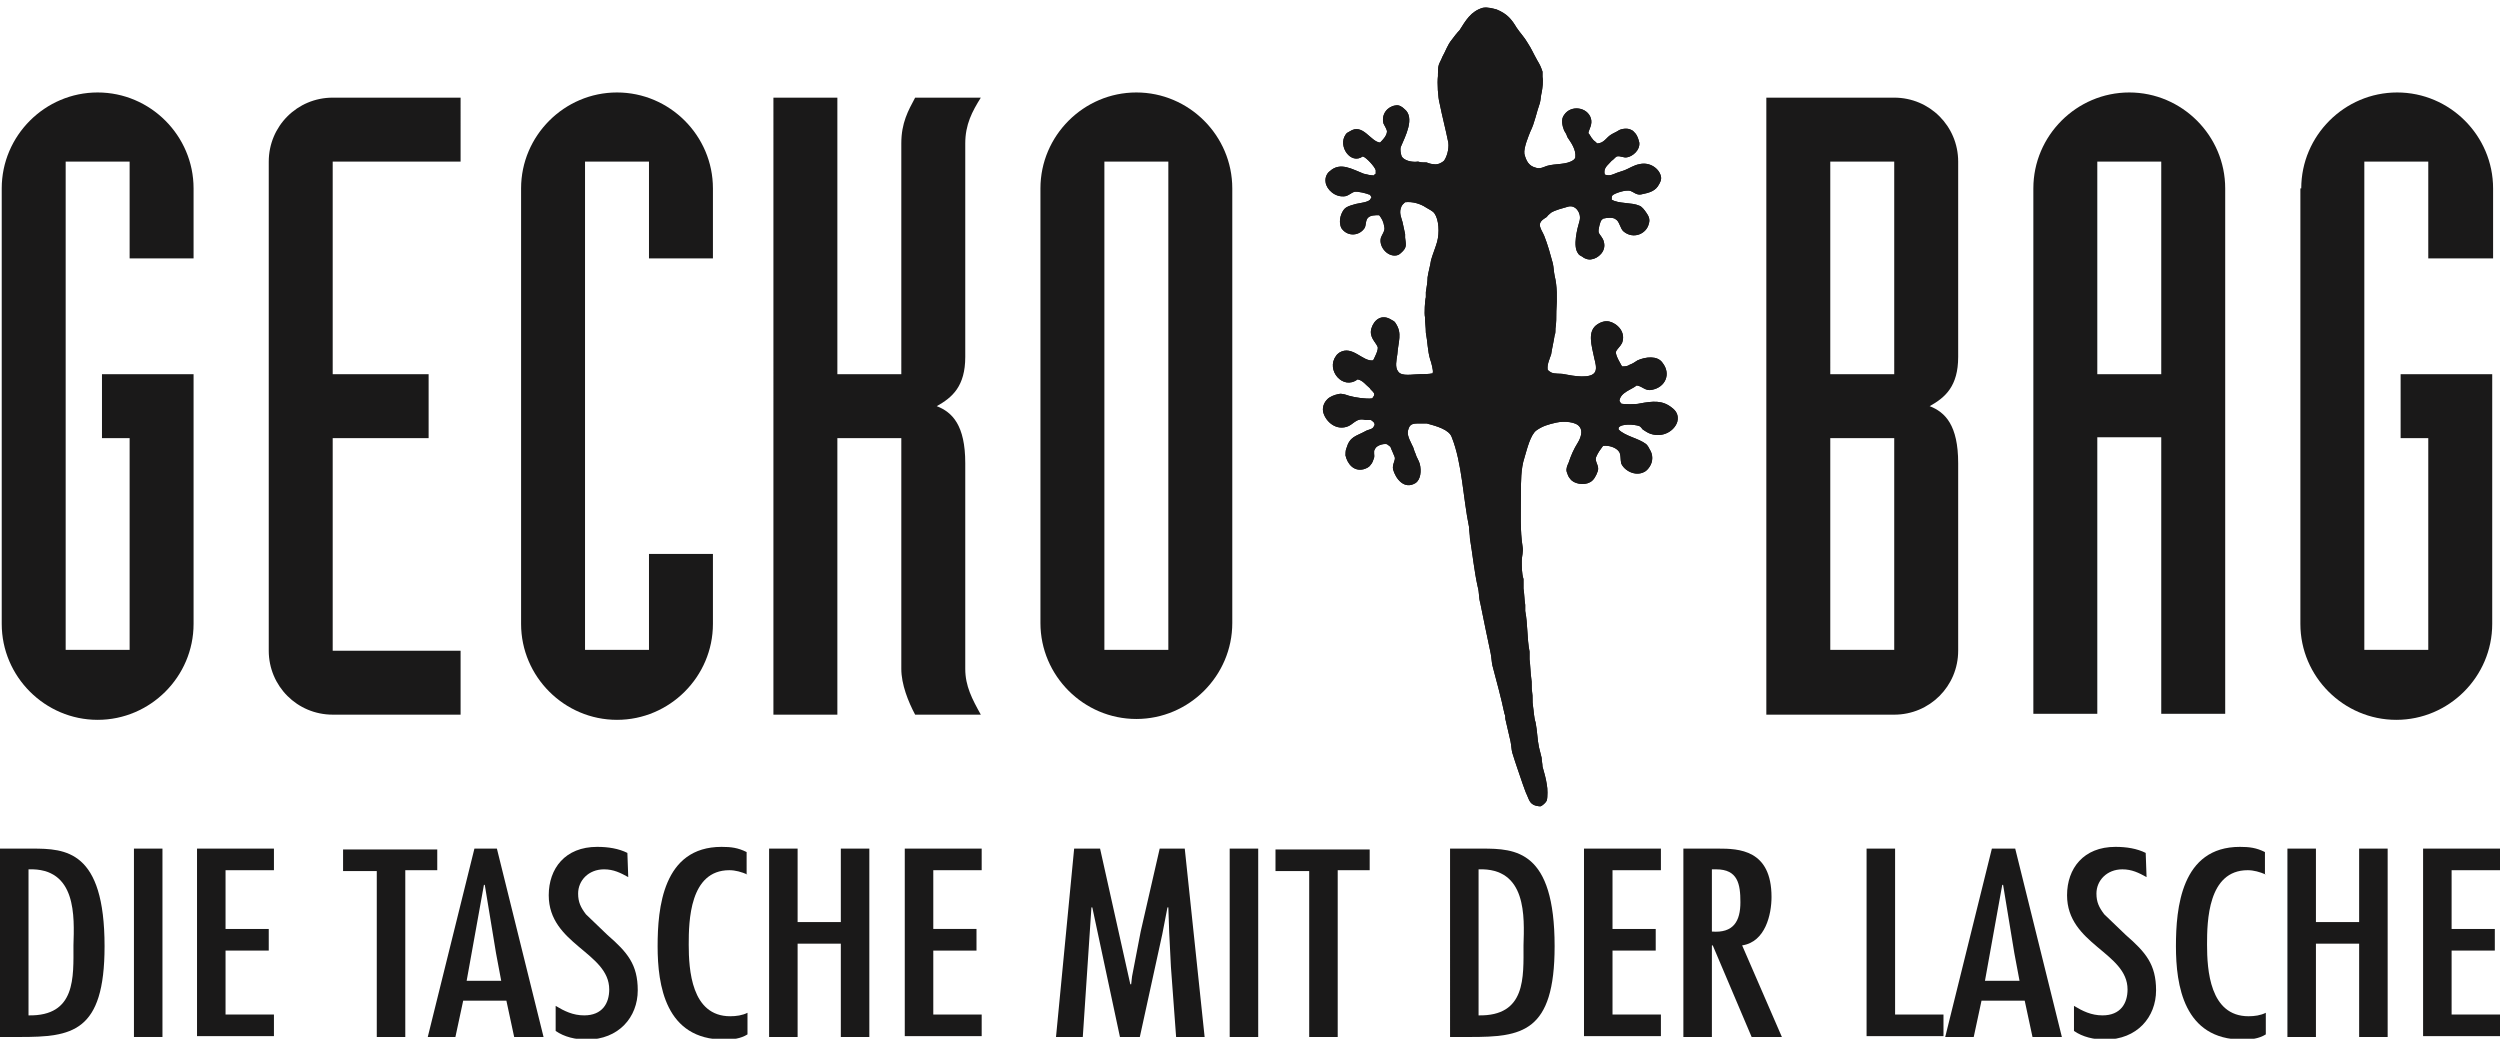 <?xml version="1.0" encoding="utf-8"?>
<!-- Generator: Adobe Illustrator 24.3.0, SVG Export Plug-In . SVG Version: 6.00 Build 0)  -->
<svg version="1.1" id="Layer_1" xmlns="http://www.w3.org/2000/svg" xmlns:xlink="http://www.w3.org/1999/xlink" x="0px" y="0px"
	 viewBox="0 0 289.3 120.2" style="enable-background:new 0 0 289.3 120.2;" xml:space="preserve">
<style type="text/css">
	.st0{fill:#1A1919;}
</style>
<path class="st0" d="M3.3,100.6v16.9c5.5,0.1,5.2-4.4,5.2-8.1C8.6,106.1,8.9,100.4,3.3,100.6 M3.7,98.2c3.9,0,8.4,0.2,8.4,11.3
	c0,10-3.8,10.5-9.8,10.5H0V98.2H3.7z"/>
<path class="st0" d="M18.8,120h-3.3V98.2h3.3V120z"/>
<path class="st0" d="M31.7,98.2v2.5h-5.6v6.8h5v2.5h-5v7.4h5.6v2.5h-8.9V98.2H31.7z"/>
<path class="st0" d="M50.6,98.2v2.5h-3.7V120h-3.3v-19.2h-3.9v-2.5H50.6z"/>
<path class="st0" d="M57.4,110.3l-1.3-7.9h-0.1l-2,11.1h4L57.4,110.3z M57.5,98.2l5.4,21.8h-3.4l-0.9-4.2h-5l-0.9,4.2h-3.2l5.4-21.8
	H57.5z"/>
<path class="st0" d="M72.7,101.5c-0.9-0.5-1.7-0.9-2.8-0.9c-1.8,0-3,1.3-3,2.8c0,1,0.3,1.6,0.9,2.4l2.5,2.4c2.3,2,3.5,3.4,3.5,6.4
	c0,3.1-2.2,5.7-5.9,5.7c-1.3,0-2.6-0.3-3.6-1v-2.9c1,0.6,2,1.1,3.3,1.1c2.1,0,2.9-1.4,2.9-3c0-4.3-7-5.2-7-10.9
	c0-3.1,1.9-5.6,5.6-5.6c1.3,0,2.5,0.2,3.5,0.7L72.7,101.5z"/>
<path class="st0" d="M86.5,101.2c-0.7-0.3-1.4-0.5-2.1-0.5c-4.6,0-4.7,5.9-4.7,8.6c0,2.9,0.3,8.3,4.8,8.3c0.7,0,1.4-0.1,2-0.4v2.5
	c-0.8,0.5-1.7,0.6-2.7,0.6c-6.8,0-7.7-6.3-7.7-10.8c0-4.4,0.6-11.5,7.4-11.5c1.1,0,1.9,0.1,2.9,0.6V101.2z"/>
<path class="st0" d="M92.3,98.2v8.5h5v-8.5h3.3V120h-3.3v-10.8h-5V120H89V98.2H92.3z"/>
<path class="st0" d="M113.6,98.2v2.5H108v6.8h5v2.5h-5v7.4h5.6v2.5h-8.9V98.2H113.6z"/>
<path class="st0" d="M127.3,98.2l3.5,15.7h0.1l0.1-0.9l1-5.2l2.2-9.6h2.9l2.3,21.8h-3.3l-0.6-8.1l-0.2-4l-0.1-2.9h-0.1l-0.6,3.1
	l-2.6,11.9h-2.3l-3.2-15h-0.1l-1,15h-3.1l2.1-21.8H127.3z"/>
<path class="st0" d="M145.6,120h-3.3V98.2h3.3V120z"/>
<path class="st0" d="M158.5,98.2v2.5h-3.7V120h-3.3v-19.2h-3.9v-2.5H158.5z"/>
<path class="st0" d="M171.1,100.6v16.9c5.5,0.1,5.2-4.4,5.2-8.1C176.4,106.1,176.7,100.4,171.1,100.6 M171.5,98.2
	c3.9,0,8.4,0.2,8.4,11.3c0,10-3.8,10.5-9.8,10.5h-2.3V98.2H171.5z"/>
<path class="st0" d="M192.2,98.2v2.5h-5.6v6.8h5v2.5h-5v7.4h5.6v2.5h-8.9V98.2H192.2z"/>
<path class="st0" d="M201.4,104.4c0-2.1-0.3-3.8-2.8-3.8h-0.5v7.2C200.6,108,201.4,106.6,201.4,104.4 M194.8,98.2h4
	c2.4,0,6.2,0.1,6.2,5.6c0,2-0.7,5.2-3.4,5.6l4.6,10.6h-3.5l-4.5-10.6h-0.1V120h-3.3V98.2z"/>
<path class="st0" d="M219.3,98.2v19.2h5.6v2.5H216V98.2H219.3z"/>
<path class="st0" d="M233.1,110.3l-1.3-7.9h-0.1l-2,11.1h4L233.1,110.3z M233.2,98.2l5.4,21.8h-3.4l-0.9-4.2h-5l-0.9,4.2h-3.3
	l5.4-21.8H233.2z"/>
<path class="st0" d="M248.4,101.5c-0.9-0.5-1.7-0.9-2.8-0.9c-1.8,0-3,1.3-3,2.8c0,1,0.3,1.6,0.9,2.4l2.5,2.4c2.3,2,3.5,3.4,3.5,6.4
	c0,3.1-2.2,5.7-5.9,5.7c-1.3,0-2.6-0.3-3.6-1v-2.9c1,0.6,2,1.1,3.3,1.1c2.1,0,2.9-1.4,2.9-3c0-4.3-7-5.2-7-10.9
	c0-3.1,1.9-5.6,5.6-5.6c1.3,0,2.5,0.2,3.5,0.7L248.4,101.5z"/>
<path class="st0" d="M262.2,101.2c-0.7-0.3-1.4-0.5-2.1-0.5c-4.6,0-4.7,5.9-4.7,8.6c0,2.9,0.3,8.3,4.8,8.3c0.7,0,1.4-0.1,2-0.4v2.5
	c-0.8,0.5-1.7,0.6-2.7,0.6c-6.8,0-7.7-6.3-7.7-10.8c0-4.4,0.6-11.5,7.4-11.5c1.1,0,1.9,0.1,2.9,0.6V101.2z"/>
<path class="st0" d="M268,98.2v8.5h5v-8.5h3.3V120H273v-10.8h-5V120h-3.3V98.2H268z"/>
<path class="st0" d="M289.3,98.2v2.5h-5.6v6.8h5v2.5h-5v7.4h5.6v2.5h-8.9V98.2H289.3z"/>
<path class="st0" d="M178.1,93.3c-1-0.1-1.1-0.6-1.4-1.3c-0.2-0.4-0.3-0.8-0.5-1.3c-0.4-1.2-0.8-2.3-1.2-3.6
	c-0.1-0.4-0.1-0.8-0.2-1.3c-0.2-0.8-0.4-1.8-0.6-2.6c0-0.2,0-0.4-0.1-0.6c-0.4-1.9-0.9-3.7-1.4-5.6c-0.1-0.5-0.1-0.9-0.2-1.4
	c-0.4-1.8-0.8-3.9-1.2-5.8c-0.2-0.7-0.1-1.2-0.3-1.9c-0.4-1.8-0.6-3.8-0.9-5.6c0-0.4-0.1-0.9-0.1-1.3c-0.7-3.4-0.8-7.4-2-10.4
	c-0.3-0.9-1.8-1.3-2.9-1.6c-0.2,0-0.5,0-0.7,0c-0.8,0-1.2,0-1.4,0.6c-0.3,0.7,0.2,1.4,0.4,1.9c0.2,0.3,0.2,0.6,0.4,1
	c0.1,0.4,0.4,0.8,0.5,1.2c0.2,0.8,0.1,1.8-0.5,2.2c-1.3,0.8-2.3-0.5-2.6-1.6c-0.1-0.6,0.3-1,0.2-1.4c-0.1-0.3-0.4-0.9-0.5-1.2
	c-0.1-0.1-0.3-0.2-0.4-0.3c-0.5-0.1-1.3,0.2-1.4,0.6c-0.2,0.2,0,0.7-0.1,1c-0.1,0.3-0.2,0.6-0.4,0.8c-0.2,0.3-0.5,0.4-0.8,0.5
	c-1.2,0.3-1.9-0.7-2.1-1.6c0-0.2,0-0.6,0.1-0.8c0.4-1.4,1.1-1.4,2.2-2c0.3-0.2,0.9-0.2,1-0.6c0.1-0.1,0.1-0.2,0-0.4
	c-0.1-0.1-0.3-0.3-0.4-0.3c-0.2,0-0.4,0-0.6,0c-1.1-0.3-1.4,0.6-2.2,0.8c-1.4,0.4-2.5-0.8-2.7-1.8c-0.1-0.7,0.3-1.2,0.5-1.4
	c0.3-0.3,0.8-0.5,1.3-0.6c0.4-0.1,0.9,0.1,1.2,0.2c0.7,0.2,2,0.4,2.7,0.3c0.1-0.2,0.3-0.3,0.2-0.6c-0.1-0.2-0.4-0.4-0.5-0.6
	c-0.4-0.3-0.8-0.9-1.4-1c-1.7,1.3-3.7-1.1-2.5-2.7c0.1-0.2,0.3-0.3,0.4-0.4c1.5-0.9,2.7,1.1,3.9,0.9c0.1-0.2,0.7-1.3,0.5-1.6
	c-0.2-0.5-1-1.1-0.7-2.1c0.3-1,1.2-1.7,2.3-1c0.2,0.1,0.4,0.2,0.5,0.4c0.8,1.2,0.3,2.1,0.2,3.6c-0.1,0.7-0.3,1.5,0.1,2
	c0.4,0.6,1.7,0.3,2.5,0.3c0.4,0,1.1,0,1.5-0.1c0,0,0-0.1,0-0.1c0.1-0.1-0.2-1.3-0.3-1.5c-0.3-1-0.3-2.1-0.5-3.1
	c0-0.6-0.1-1.2-0.1-1.8c-0.1-0.4,0-2,0.1-2.3c0-0.2,0-0.4,0-0.6c0.1-0.6,0.2-1.2,0.2-1.7c0.1-0.7,0.3-1.3,0.4-2
	c0.2-0.7,0.5-1.4,0.7-2.1c0.3-1.1,0.2-2.6-0.3-3.3c-0.2-0.3-0.7-0.5-1-0.7c-0.6-0.4-1.5-0.7-2.4-0.6c-0.2,0.2-0.4,0.3-0.5,0.7
	c-0.2,0.6,0.1,1.2,0.2,1.6c0.1,0.5,0.2,0.9,0.3,1.4c0,0.1,0,0.3,0,0.4c0.1,0.8,0.2,1.1-0.3,1.6c-0.1,0.1-0.3,0.3-0.5,0.4
	c-1.1,0.4-2.3-0.9-2-2c0.1-0.3,0.5-0.8,0.4-1.2c-0.1-0.7-0.3-1-0.6-1.4c-0.5,0-1,0-1.3,0.3c-0.3,0.3-0.2,0.9-0.4,1.2
	c-0.6,0.9-1.9,1-2.6,0.1c-0.1-0.1-0.2-0.4-0.2-0.5c-0.2-0.8,0.3-1.8,0.7-2c0.3-0.2,0.8-0.3,1.1-0.4c0.4-0.1,1.6-0.2,1.7-0.6
	c0.1-0.1,0.1-0.1,0.1-0.2c-0.1-0.1-0.1-0.3-0.3-0.3c-0.2-0.1-1.3-0.4-1.7-0.3c-0.3,0.1-0.6,0.4-1,0.5c-1.2,0.2-2.2-0.8-2.3-1.6
	c-0.1-0.6,0.2-1.1,0.5-1.3c1.2-1.1,2.6-0.2,3.9,0.3c0.4,0.1,0.8,0.2,1.2,0.2c0-0.1,0.1-0.1,0.2-0.2c0-0.1,0-0.3,0-0.4
	c-0.1-0.4-1.1-1.5-1.5-1.6c-1.4,1-2.9-1.2-2-2.5c0.1-0.2,0.3-0.3,0.5-0.4c1.5-1,2.4,1.2,3.5,1.3c0.3-0.3,0.8-0.8,0.8-1.3
	c0-0.2-0.3-0.7-0.4-0.9c-0.3-1.1,0.5-2,1.4-2.1c0.4-0.1,0.8,0.2,1,0.4c1.3,1,0.1,3.2-0.4,4.4c-0.1,0.3,0,0.8,0.1,1.1
	c0.3,0.5,1.2,0.7,1.9,0.6c0.3,0.1,0.6,0.1,1,0.1c0.2,0.1,0.6,0.2,0.8,0.2c0.5,0.1,1-0.2,1.2-0.4c0.3-0.4,0.6-1.3,0.5-2.1
	c-0.3-1.5-0.7-3-1-4.5c-0.2-0.7-0.3-2.4-0.2-3.2c0-0.1,0-0.2,0-0.2c0-0.3,0-0.8,0.1-1.1c0.1-0.3,0.3-0.6,0.4-0.9
	c0.4-0.7,0.6-1.4,1.1-2c0.3-0.4,0.6-0.8,0.9-1.1c0.7-1.1,1.3-2.2,2.7-2.6c0.6-0.1,1.2,0.1,1.6,0.2c1.2,0.5,1.7,1.1,2.3,2.1
	c0.4,0.6,0.9,1.1,1.3,1.8c0.4,0.6,0.7,1.3,1.1,2c0.3,0.5,0.4,0.7,0.6,1.3c0,0.2,0,0.4,0,0.6c0.1,0.5,0,1.3-0.1,1.8
	c-0.1,0.4-0.1,0.8-0.2,1.2c-0.4,1.1-0.6,2.3-1.1,3.3c-0.2,0.5-0.8,1.9-0.7,2.6c0.2,0.8,0.5,1.4,1.3,1.6c0.5,0.2,1-0.1,1.3-0.2
	c1-0.3,2.3-0.1,3.1-0.7c0.1-0.1,0.2-0.2,0.2-0.3c0.1-0.9-0.5-1.7-0.9-2.3c-0.1-0.3-0.2-0.5-0.4-0.8c-0.2-0.5-0.4-1.3,0-1.8
	c0.8-1.2,2.7-0.9,3.1,0.4c0.2,0.7-0.2,1.2-0.3,1.7c0.2,0.2,0.3,0.5,0.5,0.7c0.1,0.2,0.4,0.3,0.5,0.5c0.8,0,1.1-0.7,1.6-1
	c0.3-0.2,0.6-0.3,0.9-0.5c0.3-0.2,1-0.3,1.4-0.1c0.3,0.1,0.4,0.3,0.6,0.5c0.2,0.3,0.3,0.6,0.4,1c0.1,0.9-0.8,1.6-1.4,1.7
	c-0.4,0.1-0.8-0.2-1.2-0.1c-0.2,0.1-0.4,0.4-0.6,0.5c-0.4,0.5-1,0.8-0.8,1.6c0.6,0.2,0.9,0,1.4-0.2c0.3-0.1,0.6-0.2,0.9-0.3
	c0.5-0.2,1.1-0.6,1.7-0.7c1.2-0.3,2.3,0.5,2.5,1.4c0.1,0.4-0.1,0.7-0.2,0.9c-0.4,0.8-1.1,1-2.1,1.2c-0.5,0.1-0.9-0.3-1.2-0.4
	c-0.6-0.2-1.9,0.3-2.1,0.5c-0.1,0.1-0.1,0.3-0.1,0.5c0.8,0.5,2.3,0.3,3.2,0.7c0.3,0.1,0.6,0.5,0.8,0.8c0.2,0.3,0.5,0.7,0.3,1.3
	c-0.3,1.2-1.8,1.8-2.9,0.9c-0.4-0.3-0.5-1.2-0.9-1.4c-0.3-0.3-1.1-0.2-1.5-0.1c-0.1,0.1-0.1,0.1-0.2,0.2c-0.1,0.1-0.4,1.1-0.3,1.4
	c0.1,0.3,0.5,0.6,0.6,1.1c0.3,1.1-0.7,1.9-1.4,2c-0.4,0.1-0.9-0.1-1.1-0.3c-0.2-0.1-0.4-0.2-0.5-0.4c-0.6-0.8-0.1-2.8,0.2-3.8
	c0.2-0.9-0.5-1.8-1.3-1.6c-0.7,0.2-1.5,0.4-2,0.7c-0.2,0.2-0.4,0.3-0.5,0.5c-0.3,0.2-0.7,0.4-0.8,0.8c-0.1,0.4,0.4,1.1,0.5,1.4
	c0.4,1,0.7,2.1,1,3.2c0.1,0.5,0.1,0.9,0.2,1.4c0.3,1.2,0.3,2.6,0.2,4.1c0,0.7,0,1.4-0.1,2c0,0.3,0,0.6-0.1,0.8
	c-0.1,0.7-0.3,1.5-0.4,2.2c-0.2,0.6-0.5,1.2-0.4,1.8c0.1,0.1,0.2,0.2,0.4,0.3c0.4,0.2,1.1,0.1,1.5,0.2c1,0.2,3.2,0.6,3.6-0.3
	c0.2-0.4,0-1.1-0.1-1.5c-0.3-1.5-0.9-3.2,0.4-4c0.3-0.2,0.8-0.4,1.3-0.3c0.9,0.2,2,1.2,1.5,2.5c-0.2,0.4-0.6,0.7-0.7,1
	c-0.1,0.4,0.6,1.5,0.7,1.7c0.4,0,0.6,0,0.9-0.2c0.3-0.1,0.6-0.3,0.9-0.5c0.9-0.4,2.3-0.6,2.9,0.3c1,1.3,0.3,2.8-1.2,3.1
	c-0.8,0.2-1.1-0.4-1.8-0.5c-0.6,0.5-1.9,0.8-2,1.8c0.1,0.1,0.1,0.2,0.2,0.3c0.2,0.1,1.8,0.1,2.1,0c1.6-0.3,2.7-0.4,3.8,0.5
	c0.4,0.3,0.8,0.8,0.6,1.6c-0.3,1-1.6,1.9-3.1,1.4c-0.3-0.1-0.6-0.3-0.9-0.5c-0.1-0.1-0.2-0.3-0.4-0.4c-0.6-0.2-2.1-0.3-2.4,0.2
	c0,0.1,0,0.1,0,0.2c0.8,0.8,2.3,1,3.2,1.7c0.2,0.2,0.3,0.4,0.4,0.6c0.4,0.6,0.4,1.4,0,2c-0.2,0.3-0.4,0.5-0.6,0.6
	c-1.1,0.6-2.4-0.2-2.7-1c-0.1-0.4,0-1.1-0.3-1.4c-0.3-0.4-1.1-0.7-1.8-0.6c-0.3,0.4-0.6,0.8-0.8,1.3c-0.2,0.5,0.4,1,0.2,1.6
	c-0.2,0.6-0.5,1.1-0.9,1.3c-0.7,0.4-1.9,0.2-2.3-0.4c-0.2-0.2-0.3-0.5-0.4-0.8c-0.1-0.4,0.1-0.8,0.2-1c0.3-0.9,0.6-1.6,1.1-2.4
	c0.3-0.5,0.6-1.3,0.2-1.8c-0.4-0.6-1.8-0.7-2.7-0.5c-0.9,0.2-1.6,0.4-2.3,0.9c-0.7,0.5-1.1,2.2-1.4,3.2c-0.4,1.2-0.4,2.8-0.4,4.2
	c0,2.3-0.1,4.2,0.2,6.1c0.1,0.5-0.1,1.1-0.1,1.6c0,0.7,0,1.5,0.2,2.1c0,0.4,0,0.7,0,1.1c0.1,0.6,0.1,1.3,0.2,1.9c0,0.2,0,0.5,0,0.7
	c0.3,1.5,0.2,3.2,0.5,4.7c0,0.3,0,0.6,0,0.9c0.1,0.7,0.1,1.5,0.2,2.2c0.1,0.5,0,1.1,0.1,1.6c0.1,0.5,0,1.1,0.1,1.6
	c0.1,0.6,0.1,1.3,0.3,1.9c0.2,1,0.2,2,0.4,2.9c0.1,0.4,0.2,0.8,0.3,1.2c0,0.3,0.1,0.7,0.1,1c0.2,0.7,0.4,1.4,0.5,2.1
	c0.1,0.4,0.1,1.5,0,1.8c-0.1,0.3-0.5,0.6-0.7,0.7C178.2,93.3,178.1,93.3,178.1,93.3"/>
<path class="st0" d="M178.1,93.3c-1-0.1-1.1-0.6-1.4-1.3c-0.2-0.4-0.3-0.8-0.5-1.3c-0.4-1.2-0.8-2.3-1.2-3.6
	c-0.1-0.4-0.1-0.8-0.2-1.3c-0.2-0.8-0.4-1.8-0.6-2.6c0-0.2,0-0.4-0.1-0.6c-0.4-1.9-0.9-3.7-1.4-5.6c-0.1-0.5-0.1-0.9-0.2-1.4
	c-0.4-1.8-0.8-3.9-1.2-5.8c-0.2-0.7-0.1-1.2-0.3-1.9c-0.4-1.8-0.6-3.8-0.9-5.6c0-0.4-0.1-0.9-0.1-1.3c-0.7-3.4-0.8-7.4-2-10.4
	c-0.3-0.9-1.8-1.3-2.9-1.6c-0.2,0-0.5,0-0.7,0c-0.8,0-1.2,0-1.4,0.6c-0.3,0.7,0.2,1.4,0.4,1.9c0.2,0.3,0.2,0.6,0.4,1
	c0.1,0.4,0.4,0.8,0.5,1.2c0.2,0.8,0.1,1.8-0.5,2.2c-1.3,0.8-2.3-0.5-2.6-1.6c-0.1-0.6,0.3-1,0.2-1.4c-0.1-0.3-0.4-0.9-0.5-1.2
	c-0.1-0.1-0.3-0.2-0.4-0.3c-0.5-0.1-1.3,0.2-1.4,0.6c-0.2,0.2,0,0.7-0.1,1c-0.1,0.3-0.2,0.6-0.4,0.8c-0.2,0.3-0.5,0.4-0.8,0.5
	c-1.2,0.3-1.9-0.7-2.1-1.6c0-0.2,0-0.6,0.1-0.8c0.4-1.4,1.1-1.4,2.2-2c0.3-0.2,0.9-0.2,1-0.6c0.1-0.1,0.1-0.2,0-0.4
	c-0.1-0.1-0.3-0.3-0.4-0.3c-0.2,0-0.4,0-0.6,0c-1.1-0.3-1.4,0.6-2.2,0.8c-1.4,0.4-2.5-0.8-2.7-1.8c-0.1-0.7,0.3-1.2,0.5-1.4
	c0.3-0.3,0.8-0.5,1.3-0.6c0.4-0.1,0.9,0.1,1.2,0.2c0.7,0.2,2,0.4,2.7,0.3c0.1-0.2,0.3-0.3,0.2-0.6c-0.1-0.2-0.4-0.4-0.5-0.6
	c-0.4-0.3-0.8-0.9-1.4-1c-1.7,1.3-3.7-1.1-2.5-2.7c0.1-0.2,0.3-0.3,0.4-0.4c1.5-0.9,2.7,1.1,3.9,0.9c0.1-0.2,0.7-1.3,0.5-1.6
	c-0.2-0.5-1-1.1-0.7-2.1c0.3-1,1.2-1.7,2.3-1c0.2,0.1,0.4,0.2,0.5,0.4c0.8,1.2,0.3,2.1,0.2,3.6c-0.1,0.7-0.3,1.5,0.1,2
	c0.4,0.6,1.7,0.3,2.5,0.3c0.4,0,1.1,0,1.5-0.1c0,0,0-0.1,0-0.1c0.1-0.1-0.2-1.3-0.3-1.5c-0.3-1-0.3-2.1-0.5-3.1
	c0-0.6-0.1-1.2-0.1-1.8c-0.1-0.4,0-2,0.1-2.3c0-0.2,0-0.4,0-0.6c0.1-0.6,0.2-1.2,0.2-1.7c0.1-0.7,0.3-1.3,0.4-2
	c0.2-0.7,0.5-1.4,0.7-2.1c0.3-1.1,0.2-2.6-0.3-3.3c-0.2-0.3-0.7-0.5-1-0.7c-0.6-0.4-1.5-0.7-2.4-0.6c-0.2,0.2-0.4,0.3-0.5,0.7
	c-0.2,0.6,0.1,1.2,0.2,1.6c0.1,0.5,0.2,0.9,0.3,1.4c0,0.1,0,0.3,0,0.4c0.1,0.8,0.2,1.1-0.3,1.6c-0.1,0.1-0.3,0.3-0.5,0.4
	c-1.1,0.4-2.3-0.9-2-2c0.1-0.3,0.5-0.8,0.4-1.2c-0.1-0.7-0.3-1-0.6-1.4c-0.5,0-1,0-1.3,0.3c-0.3,0.3-0.2,0.9-0.4,1.2
	c-0.6,0.9-1.9,1-2.6,0.1c-0.1-0.1-0.2-0.4-0.2-0.5c-0.2-0.8,0.3-1.8,0.7-2c0.3-0.2,0.8-0.3,1.1-0.4c0.4-0.1,1.6-0.2,1.7-0.6
	c0.1-0.1,0.1-0.1,0.1-0.2c-0.1-0.1-0.1-0.3-0.3-0.3c-0.2-0.1-1.3-0.4-1.7-0.3c-0.3,0.1-0.6,0.4-1,0.5c-1.2,0.2-2.2-0.8-2.3-1.6
	c-0.1-0.6,0.2-1.1,0.5-1.3c1.2-1.1,2.6-0.2,3.9,0.3c0.4,0.1,0.8,0.2,1.2,0.2c0-0.1,0.1-0.1,0.2-0.2c0-0.1,0-0.3,0-0.4
	c-0.1-0.4-1.1-1.5-1.5-1.6c-1.4,1-2.9-1.2-2-2.5c0.1-0.2,0.3-0.3,0.5-0.4c1.5-1,2.4,1.2,3.5,1.3c0.3-0.3,0.8-0.8,0.8-1.3
	c0-0.2-0.3-0.7-0.4-0.9c-0.3-1.1,0.5-2,1.4-2.1c0.4-0.1,0.8,0.2,1,0.4c1.3,1,0.1,3.2-0.4,4.4c-0.1,0.3,0,0.8,0.1,1.1
	c0.3,0.5,1.2,0.7,1.9,0.6c0.3,0.1,0.6,0.1,1,0.1c0.2,0.1,0.6,0.2,0.8,0.2c0.5,0.1,1-0.2,1.2-0.4c0.3-0.4,0.6-1.3,0.5-2.1
	c-0.3-1.5-0.7-3-1-4.5c-0.2-0.7-0.3-2.4-0.2-3.2c0-0.1,0-0.2,0-0.2c0-0.3,0-0.8,0.1-1.1c0.1-0.3,0.3-0.6,0.4-0.9
	c0.4-0.7,0.6-1.4,1.1-2c0.3-0.4,0.6-0.8,0.9-1.1c0.7-1.1,1.3-2.2,2.7-2.6c0.6-0.1,1.2,0.1,1.6,0.2c1.2,0.5,1.7,1.1,2.3,2.1
	c0.4,0.6,0.9,1.1,1.3,1.8c0.4,0.6,0.7,1.3,1.1,2c0.3,0.5,0.4,0.7,0.6,1.3c0,0.2,0,0.4,0,0.6c0.1,0.5,0,1.3-0.1,1.8
	c-0.1,0.4-0.1,0.8-0.2,1.2c-0.4,1.1-0.6,2.3-1.1,3.3c-0.2,0.5-0.8,1.9-0.7,2.6c0.2,0.8,0.5,1.4,1.3,1.6c0.5,0.2,1-0.1,1.3-0.2
	c1-0.3,2.3-0.1,3.1-0.7c0.1-0.1,0.2-0.2,0.2-0.3c0.1-0.9-0.5-1.7-0.9-2.3c-0.1-0.3-0.2-0.5-0.4-0.8c-0.2-0.5-0.4-1.3,0-1.8
	c0.8-1.2,2.7-0.9,3.1,0.4c0.2,0.7-0.2,1.2-0.3,1.7c0.2,0.2,0.3,0.5,0.5,0.7c0.1,0.2,0.4,0.3,0.5,0.5c0.8,0,1.1-0.7,1.6-1
	c0.3-0.2,0.6-0.3,0.9-0.5c0.3-0.2,1-0.3,1.4-0.1c0.3,0.1,0.4,0.3,0.6,0.5c0.2,0.3,0.3,0.6,0.4,1c0.1,0.9-0.8,1.6-1.4,1.7
	c-0.4,0.1-0.8-0.2-1.2-0.1c-0.2,0.1-0.4,0.4-0.6,0.5c-0.4,0.5-1,0.8-0.8,1.6c0.6,0.2,0.9,0,1.4-0.2c0.3-0.1,0.6-0.2,0.9-0.3
	c0.5-0.2,1.1-0.6,1.7-0.7c1.2-0.3,2.3,0.5,2.5,1.4c0.1,0.4-0.1,0.7-0.2,0.9c-0.4,0.8-1.1,1-2.1,1.2c-0.5,0.1-0.9-0.3-1.2-0.4
	c-0.6-0.2-1.9,0.3-2.1,0.5c-0.1,0.1-0.1,0.3-0.1,0.5c0.8,0.5,2.3,0.3,3.2,0.7c0.3,0.1,0.6,0.5,0.8,0.8c0.2,0.3,0.5,0.7,0.3,1.3
	c-0.3,1.2-1.8,1.8-2.9,0.9c-0.4-0.3-0.5-1.2-0.9-1.4c-0.3-0.3-1.1-0.2-1.5-0.1c-0.1,0.1-0.1,0.1-0.2,0.2c-0.1,0.1-0.4,1.1-0.3,1.4
	c0.1,0.3,0.5,0.6,0.6,1.1c0.3,1.1-0.7,1.9-1.4,2c-0.4,0.1-0.9-0.1-1.1-0.3c-0.2-0.1-0.4-0.2-0.5-0.4c-0.6-0.8-0.1-2.8,0.2-3.8
	c0.2-0.9-0.5-1.8-1.3-1.6c-0.7,0.2-1.5,0.4-2,0.7c-0.2,0.2-0.4,0.3-0.5,0.5c-0.3,0.2-0.7,0.4-0.8,0.8c-0.1,0.4,0.4,1.1,0.5,1.4
	c0.4,1,0.7,2.1,1,3.2c0.1,0.5,0.1,0.9,0.2,1.4c0.3,1.2,0.3,2.6,0.2,4.1c0,0.7,0,1.4-0.1,2c0,0.3,0,0.6-0.1,0.8
	c-0.1,0.7-0.3,1.5-0.4,2.2c-0.2,0.6-0.5,1.2-0.4,1.8c0.1,0.1,0.2,0.2,0.4,0.3c0.4,0.2,1.1,0.1,1.5,0.2c1,0.2,3.2,0.6,3.6-0.3
	c0.2-0.4,0-1.1-0.1-1.5c-0.3-1.5-0.9-3.2,0.4-4c0.3-0.2,0.8-0.4,1.3-0.3c0.9,0.2,2,1.2,1.5,2.5c-0.2,0.4-0.6,0.7-0.7,1
	c-0.1,0.4,0.6,1.5,0.7,1.7c0.4,0,0.6,0,0.9-0.2c0.3-0.1,0.6-0.3,0.9-0.5c0.9-0.4,2.3-0.6,2.9,0.3c1,1.3,0.3,2.8-1.2,3.1
	c-0.8,0.2-1.1-0.4-1.8-0.5c-0.6,0.5-1.9,0.8-2,1.8c0.1,0.1,0.1,0.2,0.2,0.3c0.2,0.1,1.8,0.1,2.1,0c1.6-0.3,2.7-0.4,3.8,0.5
	c0.4,0.3,0.8,0.8,0.6,1.6c-0.3,1-1.6,1.9-3.1,1.4c-0.3-0.1-0.6-0.3-0.9-0.5c-0.1-0.1-0.2-0.3-0.4-0.4c-0.6-0.2-2.1-0.3-2.4,0.2
	c0,0.1,0,0.1,0,0.2c0.8,0.8,2.3,1,3.2,1.7c0.2,0.2,0.3,0.4,0.4,0.6c0.4,0.6,0.4,1.4,0,2c-0.2,0.3-0.4,0.5-0.6,0.6
	c-1.1,0.6-2.4-0.2-2.7-1c-0.1-0.4,0-1.1-0.3-1.4c-0.3-0.4-1.1-0.7-1.8-0.6c-0.3,0.4-0.6,0.8-0.8,1.3c-0.2,0.5,0.4,1,0.2,1.6
	c-0.2,0.6-0.5,1.1-0.9,1.3c-0.7,0.4-1.9,0.2-2.3-0.4c-0.2-0.2-0.3-0.5-0.4-0.8c-0.1-0.4,0.1-0.8,0.2-1c0.3-0.9,0.6-1.6,1.1-2.4
	c0.3-0.5,0.6-1.3,0.2-1.8c-0.4-0.6-1.8-0.7-2.7-0.5c-0.9,0.2-1.6,0.4-2.3,0.9c-0.7,0.5-1.1,2.2-1.4,3.2c-0.4,1.2-0.4,2.8-0.4,4.2
	c0,2.3-0.1,4.2,0.2,6.1c0.1,0.5-0.1,1.1-0.1,1.6c0,0.7,0,1.5,0.2,2.1c0,0.4,0,0.7,0,1.1c0.1,0.6,0.1,1.3,0.2,1.9c0,0.2,0,0.5,0,0.7
	c0.3,1.5,0.2,3.2,0.5,4.7c0,0.3,0,0.6,0,0.9c0.1,0.7,0.1,1.5,0.2,2.2c0.1,0.5,0,1.1,0.1,1.6c0.1,0.5,0,1.1,0.1,1.6
	c0.1,0.6,0.1,1.3,0.3,1.9c0.2,1,0.2,2,0.4,2.9c0.1,0.4,0.2,0.8,0.3,1.2c0,0.3,0.1,0.7,0.1,1c0.2,0.7,0.4,1.4,0.5,2.1
	c0.1,0.4,0.1,1.5,0,1.8c-0.1,0.3-0.5,0.6-0.7,0.7C178.2,93.3,178.1,93.3,178.1,93.3"/>
<path class="st0" d="M0.2,21.8c0-6.1,5-11.1,11.1-11.1s11.1,5,11.1,11.1v8.1H15V18.7H7.6v56.5H15V50.7h-3.2v-7.4h10.6v28.9
	c0,6.1-5,11.1-11.1,11.1s-11.1-5-11.1-11.1V21.8z"/>
<path class="st0" d="M53.3,18.7H38.5v24.6h11.1v7.4H38.5v24.6h14.8v7.4H38.5c-4.1,0-7.4-3.3-7.4-7.4V18.7c0-4.1,3.3-7.4,7.4-7.4
	h14.8V18.7z"/>
<path class="st0" d="M60.3,21.8c0-6.1,5-11.1,11.1-11.1c6.1,0,11.1,5,11.1,11.1v8.1h-7.4V18.7h-7.4v56.5h7.4V64.1h7.4v8.1
	c0,6.1-5,11.1-11.1,11.1c-6.1,0-11.1-5-11.1-11.1V21.8z"/>
<path class="st0" d="M89.5,11.3h7.4v32h7.4V16.6c0-2.4,0.8-3.8,1.6-5.3h7.6c-1,1.6-1.8,3.1-1.8,5.3v24.7c0,3.4-1.5,4.7-3.3,5.7
	c1.8,0.7,3.3,2.2,3.3,6.6v23.8c0,2,0.8,3.5,1.8,5.3h-7.6c-0.8-1.5-1.6-3.5-1.6-5.3V50.7h-7.4v32h-7.4V11.3z"/>
<path class="st0" d="M135.2,18.7h-7.4v56.5h7.4V18.7z M120.4,21.8c0-6.1,5-11.1,11.1-11.1c6.1,0,11.1,5,11.1,11.1v50.3
	c0,6.1-5,11.1-11.1,11.1c-6.1,0-11.1-5-11.1-11.1V21.8z"/>
<path class="st0" d="M211.8,75.2h7.4V50.7h-7.4V75.2z M211.8,43.3h7.4V18.7h-7.4V43.3z M204.4,11.3h14.8c4.1,0,7.4,3.3,7.4,7.4v22.6
	c0,3.4-1.5,4.7-3.3,5.7c1.8,0.7,3.3,2.2,3.3,6.6v21.7c0,4.1-3.3,7.4-7.4,7.4h-14.8V11.3z"/>
<path class="st0" d="M242.7,43.3h7.4V18.7h-7.4V43.3z M235.3,21.8c0-6.1,5-11.1,11.1-11.1c6.1,0,11.1,5,11.1,11.1v60.8h-7.4v-32
	h-7.4v32h-7.4V21.8z"/>
<path class="st0" d="M266.3,21.8c0-6.1,5-11.1,11.1-11.1c6.1,0,11.1,5,11.1,11.1v8.1H281V18.7h-7.4v56.5h7.4V50.7h-3.2v-7.4h10.6
	v28.9c0,6.1-5,11.1-11.1,11.1c-6.1,0-11.1-5-11.1-11.1V21.8z"/>
</svg>
